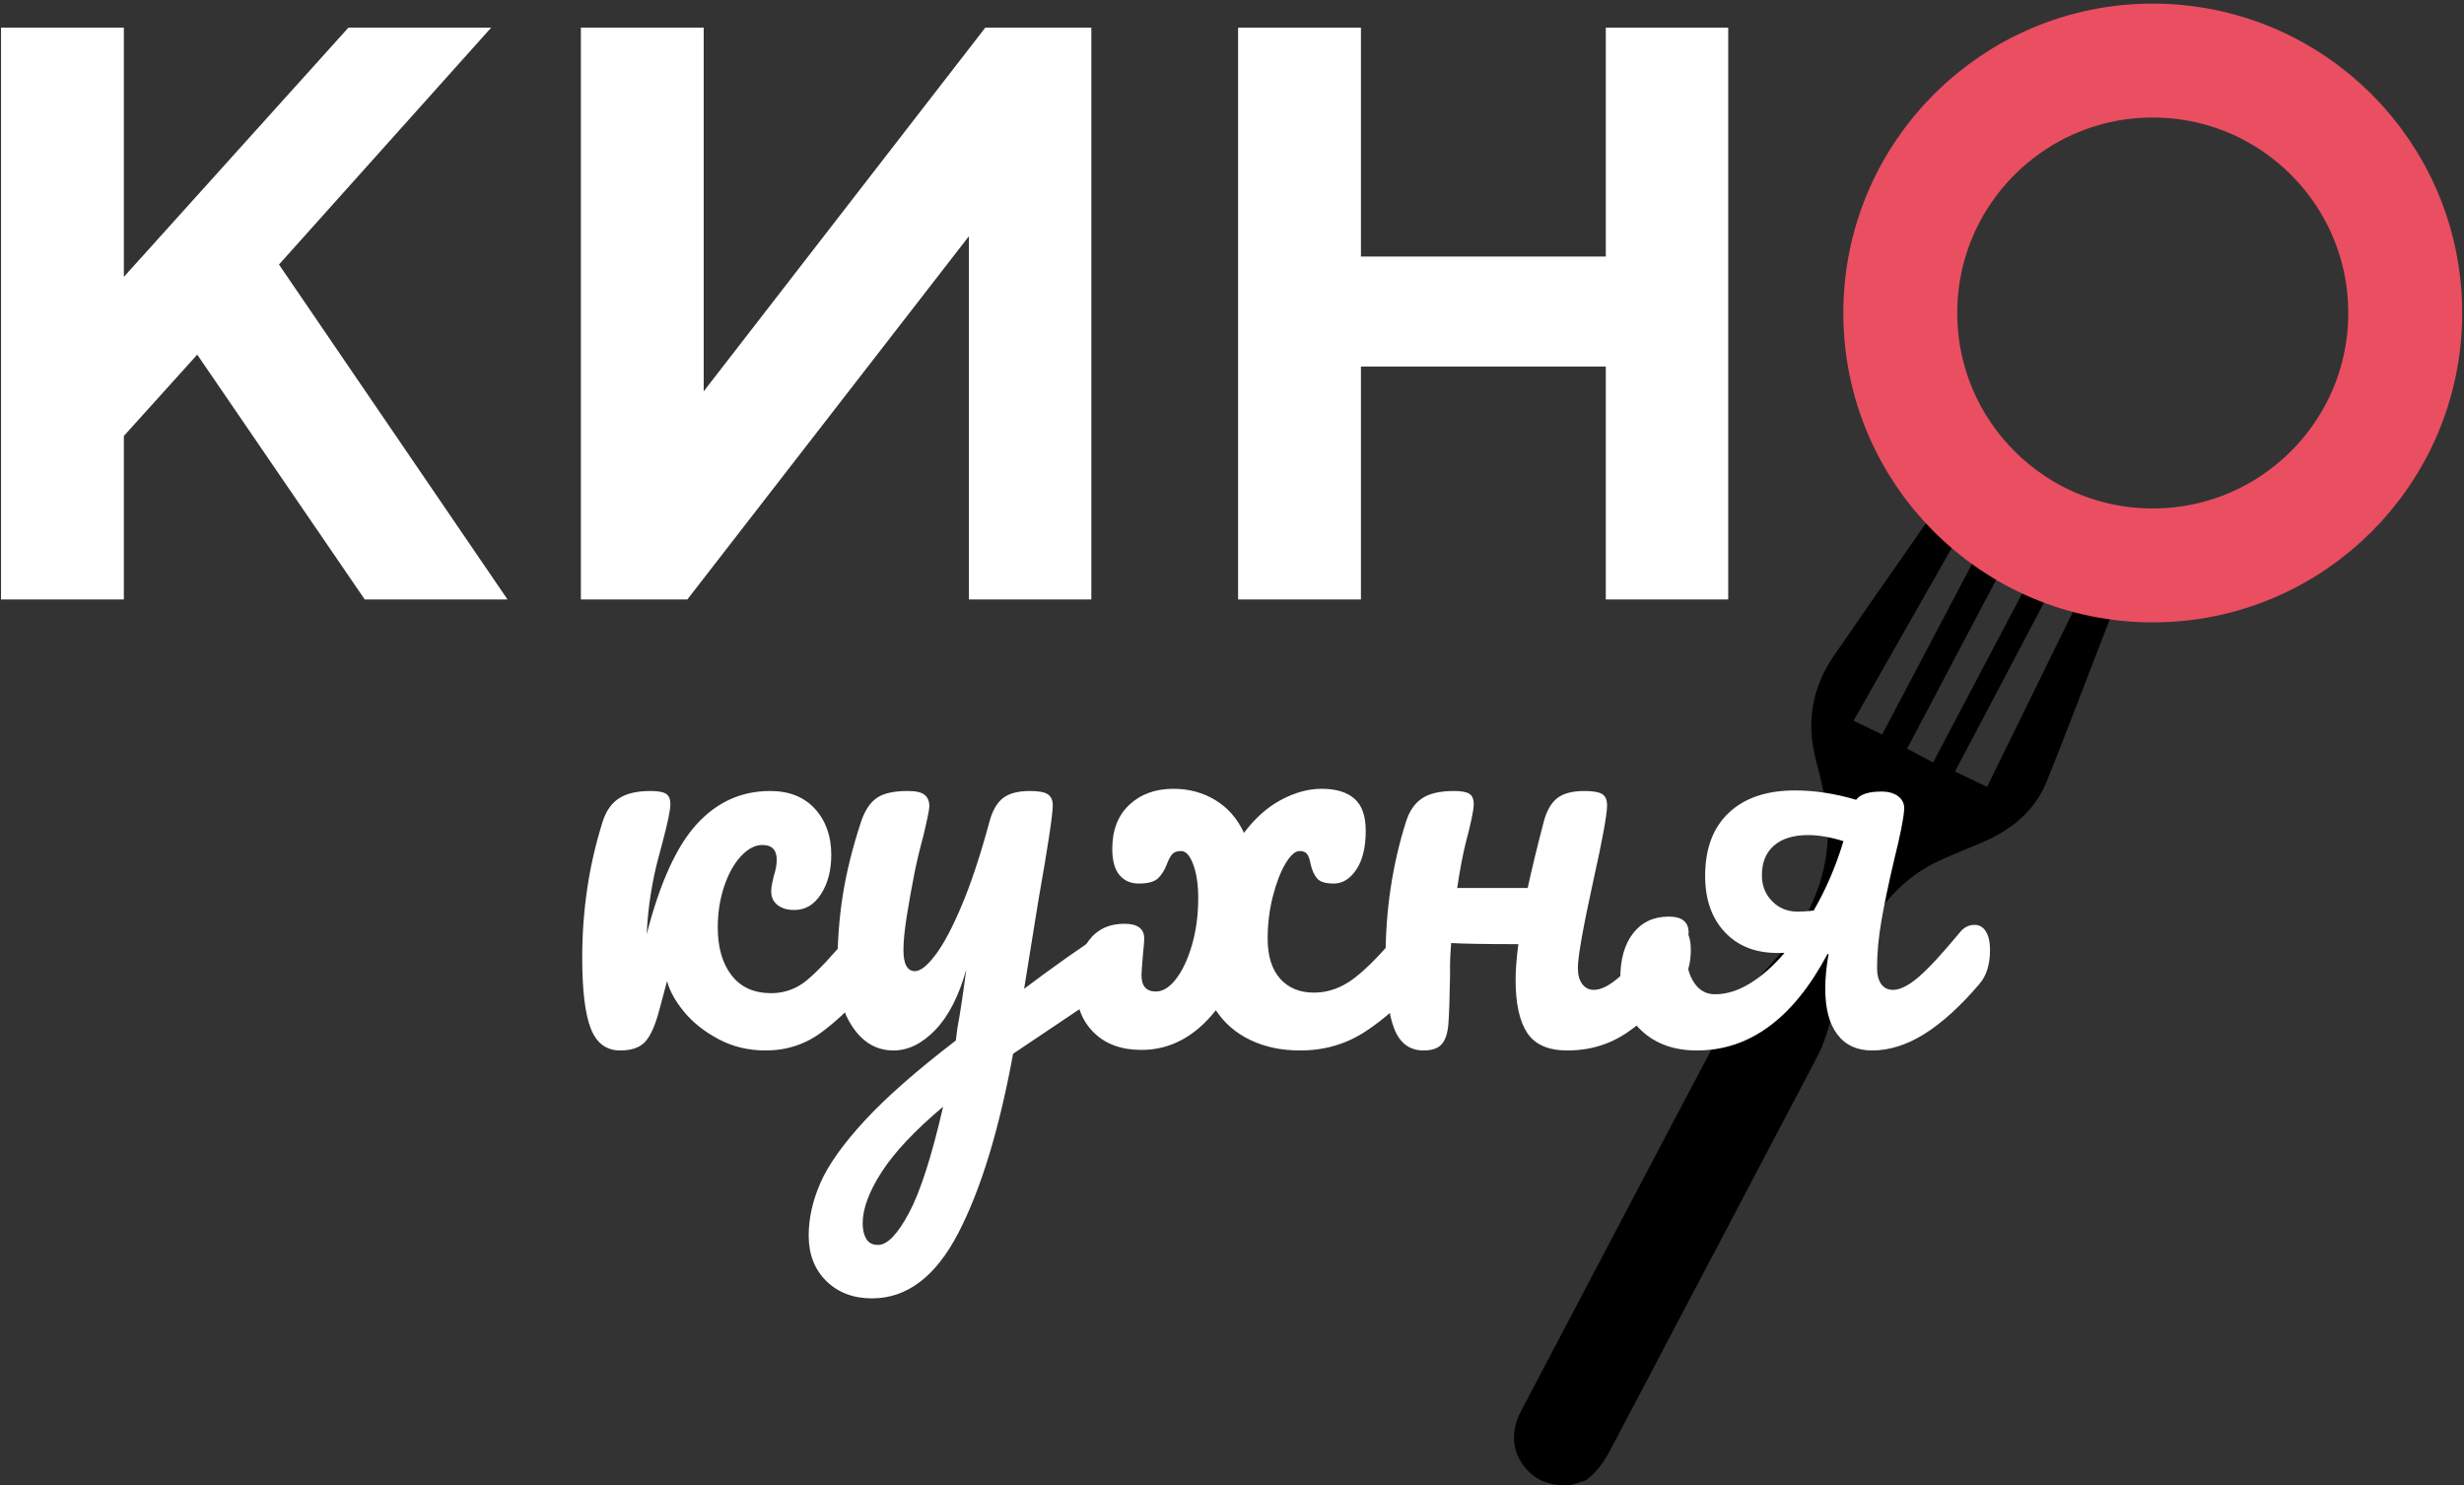 <?xml version="1.0" encoding="UTF-8"?> <svg xmlns="http://www.w3.org/2000/svg" width="534" height="322" viewBox="0 0 534 322" fill="none"><rect x="0" y="0" width="534" height="322" fill="#333333" stroke="none"/> <path d="M26.841 6V60.018L75.501 6H106.442L60.462 57.339L109.986 129.938H79.044L42.744 76.871L26.841 94.503V129.938H0.222V6H26.841Z" fill="white"></path> <path d="M236.516 129.938H209.983V51.202L148.964 129.938H125.888V6H152.508V84.823L213.527 6H236.516V129.938Z" fill="white"></path> <path d="M374.542 6V129.938H348.009V79.464H294.942V129.938H268.322V6H294.942V55.61H348.009V6H374.542Z" fill="white"></path> <path d="M340.093 321.999C336.921 322.02 333.935 321.477 331.516 319.192C327.801 315.684 327.073 310.756 329.598 305.948C336.103 293.563 342.616 281.182 349.132 268.803C357.935 252.08 366.723 235.348 375.586 218.657C376.46 217.011 377.671 215.484 378.971 214.138C383.312 209.645 387.639 205.144 390.744 199.667C394.862 192.4 396.836 184.581 395.912 176.241C395.491 172.439 394.584 168.664 393.592 164.959C391.382 156.697 392.67 149.063 397.479 142.08C406.087 129.58 414.815 117.162 423.472 104.696C425.208 102.196 426.851 99.633 428.538 97.1L428.889 96.99C430.552 97.743 432.215 98.495 434.036 99.32C423.104 118.561 412.42 137.366 401.702 156.23C403.854 157.264 405.944 158.269 407.901 159.209C417.832 140.357 427.914 121.218 438.033 102.009C440.08 103.174 441.761 104.132 443.465 105.102C433.483 124.028 423.386 143.171 413.308 162.276C415.304 163.335 417.065 164.27 418.942 165.266C429.008 146.17 439.072 127.078 449.167 107.926C450.696 108.814 452.161 109.665 453.589 110.493C443.719 129.227 433.715 148.215 423.7 167.224C426.205 168.435 428.389 169.49 430.63 170.574C439.919 151.636 449.368 132.37 458.817 113.102C460.638 114.16 462.362 115.162 464.226 116.245C461.145 124.184 457.917 132.502 454.69 140.821C450.991 150.356 447.39 159.931 443.557 169.412C441.181 175.286 436.676 179.278 431.027 181.937C426.997 183.833 422.744 185.276 418.792 187.312C412.9 190.346 408.569 195.133 405.03 200.677C400.684 207.488 398.469 215.129 396.266 222.792C395.645 224.956 394.855 227.117 393.811 229.107C379.117 257.104 364.352 285.064 349.649 313.057C348.079 316.047 346.484 318.951 343.612 320.909C342.439 321.272 341.266 321.636 340.093 321.999Z" fill="black"></path> <path d="M521.262 67.846C521.262 98.064 496.766 122.561 466.547 122.561C436.329 122.561 411.832 98.064 411.832 67.846C411.832 37.627 436.329 13.13 466.547 13.13C496.766 13.13 521.262 37.627 521.262 67.846Z" stroke="#EA4E61" stroke-width="24.693" stroke-miterlimit="10"></path> <path d="M128.029 222.927C126.794 219.743 126.178 214.649 126.178 207.642C126.178 197.294 127.65 187.461 130.596 178.146C131.313 175.838 132.487 174.147 134.119 173.072C135.75 171.997 138.039 171.459 140.985 171.459C142.577 171.459 143.691 171.659 144.329 172.057C144.965 172.456 145.285 173.212 145.285 174.325C145.285 175.6 144.687 178.466 143.493 182.923C143.333 183.481 142.995 184.756 142.478 186.745C141.959 188.735 141.482 191.064 141.045 193.73C140.606 196.398 140.308 199.324 140.15 202.507C143.016 191.362 146.637 183.401 151.016 178.624C155.393 173.848 160.689 171.459 166.898 171.459C171.037 171.459 174.282 172.754 176.63 175.341C178.978 177.928 180.154 181.251 180.154 185.311C180.154 188.655 179.417 191.482 177.944 193.79C176.47 196.1 174.541 197.253 172.152 197.253C170.639 197.253 169.425 196.895 168.51 196.178C167.594 195.462 167.137 194.467 167.137 193.193C167.137 192.637 167.216 191.998 167.376 191.282C167.535 190.566 167.654 190.049 167.734 189.73C168.132 188.536 168.331 187.422 168.331 186.386C168.331 184.237 167.296 183.162 165.226 183.162C163.633 183.162 162.081 183.98 160.57 185.61C159.056 187.243 157.841 189.431 156.927 192.178C156.011 194.925 155.554 197.891 155.554 201.074C155.554 205.373 156.549 208.817 158.539 211.404C160.528 213.992 163.394 215.285 167.137 215.285C170.081 215.285 172.709 214.311 175.019 212.359C177.327 210.409 180.512 207.006 184.572 202.149C185.527 201.035 186.602 200.477 187.796 200.477C188.83 200.477 189.647 200.955 190.244 201.91C190.841 202.866 191.139 204.179 191.139 205.851C191.139 209.036 190.382 211.504 188.871 213.254C185.288 217.553 181.706 221.037 178.124 223.703C174.541 226.371 170.481 227.704 165.943 227.704C162.2 227.704 158.797 226.888 155.733 225.256C152.668 223.625 150.18 221.655 148.27 219.345C146.359 217.037 145.124 214.807 144.568 212.657C144.408 213.296 143.81 215.523 142.777 219.345C141.9 222.53 140.885 224.718 139.732 225.913C138.577 227.106 136.806 227.704 134.418 227.704C131.391 227.704 129.263 226.112 128.029 222.927Z" fill="white"></path> <path d="M196.99 262.931C199.457 258.313 201.926 250.631 204.394 239.884C198.263 245.058 193.826 249.775 191.079 254.034C188.333 258.292 186.959 262.015 186.959 265.199C186.959 266.552 187.217 267.666 187.736 268.543C188.253 269.418 189.109 269.857 190.303 269.857C192.292 269.857 194.522 267.547 196.99 262.931ZM245.054 202.209C245.652 203.205 245.95 204.459 245.95 205.97C245.95 207.803 245.67 209.236 245.114 210.269C244.556 211.305 243.681 212.221 242.487 213.016L219.559 228.42C216.533 244.899 212.574 257.856 207.678 267.289C202.782 276.723 196.552 281.44 188.99 281.44C184.929 281.44 181.625 280.186 179.078 277.678C176.529 275.171 175.257 271.887 175.257 267.827C175.257 264.084 176.111 260.263 177.824 256.363C179.535 252.462 182.72 247.984 187.377 242.929C192.035 237.873 198.621 232.081 207.14 225.554L207.499 222.808C208.055 219.864 208.693 215.643 209.409 210.15C207.816 215.882 205.588 220.24 202.722 223.226C199.856 226.211 196.83 227.704 193.646 227.704C190.064 227.704 187.139 226.052 184.87 222.748C182.601 219.445 181.467 215.326 181.467 210.389C181.467 204.418 181.864 198.945 182.661 193.969C183.455 188.995 184.769 183.72 186.601 178.146C187.396 175.758 188.512 174.047 189.945 173.012C191.378 171.978 193.646 171.459 196.751 171.459C198.502 171.459 199.716 171.739 200.394 172.295C201.069 172.854 201.409 173.689 201.409 174.803C201.409 175.441 200.97 177.591 200.095 181.251C199.298 184.198 198.662 186.864 198.184 189.252C197.546 192.518 196.99 195.641 196.513 198.626C196.035 201.612 195.796 204.06 195.796 205.97C195.796 208.996 196.632 210.508 198.304 210.508C199.498 210.508 200.991 209.314 202.782 206.926C204.573 204.538 206.484 200.916 208.513 196.059C210.544 191.204 212.514 185.233 214.425 178.146C215.061 175.758 216.037 174.047 217.35 173.012C218.664 171.978 220.634 171.459 223.261 171.459C225.092 171.459 226.366 171.699 227.083 172.176C227.799 172.654 228.157 173.451 228.157 174.564C228.157 176.555 227.122 183.401 225.053 195.104L221.948 214.329C228.077 209.713 234.048 205.493 239.86 201.671C240.894 201.035 241.81 200.716 242.607 200.716C243.64 200.716 244.457 201.214 245.054 202.209Z" fill="white"></path> <path d="M308.821 201.91C309.417 202.866 309.716 204.179 309.716 205.851C309.716 209.036 308.958 211.504 307.447 213.255C303.943 217.395 300.103 220.837 295.924 223.584C291.744 226.33 287.027 227.704 281.773 227.704C277.713 227.704 274.11 226.948 270.966 225.435C267.82 223.923 265.333 221.774 263.503 218.986C258.965 224.718 253.591 227.584 247.382 227.584C243.002 227.584 239.539 226.311 236.993 223.763C234.444 221.216 233.171 217.833 233.171 213.613C233.171 209.633 234.086 206.409 235.918 203.94C237.748 201.474 240.336 200.238 243.68 200.238C246.546 200.238 247.979 201.313 247.979 203.463C247.979 204.02 247.899 205.015 247.74 206.448C247.501 209.314 247.382 210.947 247.382 211.344C247.382 213.732 248.415 214.926 250.486 214.926C251.998 214.926 253.451 214.031 254.845 212.24C256.237 210.449 257.392 208.001 258.308 204.896C259.222 201.791 259.681 198.369 259.681 194.626C259.681 191.76 259.323 189.353 258.607 187.401C257.89 185.452 257.013 184.476 255.98 184.476C255.103 184.476 254.466 184.696 254.069 185.132C253.669 185.571 253.272 186.308 252.875 187.342C252.397 188.616 251.759 189.631 250.964 190.387C250.167 191.144 248.773 191.521 246.785 191.521C245.032 191.521 243.639 190.905 242.605 189.67C241.57 188.437 241.053 186.547 241.053 183.998C241.053 179.938 242.286 176.755 244.755 174.445C247.221 172.137 250.406 170.982 254.307 170.982C257.651 170.982 260.676 171.799 263.383 173.43C266.089 175.062 268.16 177.43 269.593 180.535C271.981 177.352 274.668 174.964 277.653 173.37C280.639 171.779 283.564 170.982 286.43 170.982C289.535 170.982 291.903 171.699 293.535 173.131C295.166 174.565 295.983 176.874 295.983 180.058C295.983 183.64 295.306 186.446 293.954 188.476C292.598 190.506 290.968 191.521 289.057 191.521C287.305 191.521 286.111 191.163 285.475 190.446C284.837 189.73 284.359 188.696 284.042 187.342C283.882 186.386 283.642 185.67 283.326 185.192C283.006 184.714 282.449 184.476 281.654 184.476C280.698 184.476 279.683 185.371 278.609 187.162C277.534 188.954 276.618 191.324 275.862 194.268C275.105 197.214 274.728 200.28 274.728 203.463C274.728 207.206 275.623 210.09 277.414 212.12C279.206 214.15 281.654 215.165 284.758 215.165C287.863 215.165 290.789 214.111 293.535 212C296.282 209.892 299.486 206.608 303.148 202.149C304.104 201.035 305.178 200.477 306.372 200.477C307.406 200.477 308.224 200.955 308.821 201.91Z" fill="white"></path> <path d="M365.541 201.91C366.138 202.866 366.437 204.179 366.437 205.851C366.437 209.036 365.679 211.504 364.168 213.255C360.505 217.475 356.744 220.938 352.883 223.644C349.021 226.351 344.623 227.704 339.688 227.704C335.548 227.704 332.643 226.431 330.971 223.882C329.299 221.335 328.463 217.514 328.463 212.419C328.463 210.269 328.661 207.683 329.06 204.657C322.054 204.657 317.197 204.578 314.492 204.418C314.331 206.648 314.253 208.2 314.253 209.075V211.583C314.173 216.52 314.053 219.983 313.894 221.972C313.734 223.963 313.256 225.416 312.462 226.33C311.665 227.245 310.351 227.704 308.521 227.704C305.494 227.704 303.366 226.112 302.132 222.927C300.897 219.744 300.281 214.649 300.281 207.642C300.281 197.294 301.754 187.461 304.7 178.147C305.416 175.839 306.569 174.147 308.163 173.072C309.754 171.997 312.062 171.46 315.088 171.46C316.68 171.46 317.794 171.659 318.432 172.057C319.069 172.456 319.388 173.212 319.388 174.325C319.388 175.6 318.79 178.466 317.597 182.923C316.958 185.551 316.361 188.736 315.805 192.477H331.09C331.885 188.736 333.04 183.959 334.553 178.147C335.189 175.758 336.165 174.048 337.479 173.012C338.792 171.978 340.763 171.46 343.39 171.46C345.22 171.46 346.495 171.68 347.211 172.117C347.927 172.555 348.286 173.37 348.286 174.565C348.286 176.555 347.289 182.009 345.3 190.924C343.071 201.115 341.956 207.403 341.956 209.792C341.956 211.305 342.274 212.478 342.912 213.314C343.548 214.15 344.384 214.568 345.42 214.568C347.012 214.568 348.902 213.594 351.092 211.642C353.28 209.692 356.206 206.528 359.869 202.149C360.824 201.035 361.899 200.477 363.093 200.477C364.127 200.477 364.944 200.955 365.541 201.91Z" fill="white"></path> <path d="M399.513 182.326C396.648 181.451 394.099 181.013 391.871 181.013C388.686 181.013 386.217 181.77 384.467 183.281C382.715 184.795 381.84 186.944 381.84 189.73C381.84 191.96 382.575 193.831 384.049 195.342C385.521 196.856 387.372 197.611 389.602 197.611C390.635 197.611 391.79 197.533 393.065 197.373C395.771 192.676 397.92 187.661 399.513 182.326ZM430.382 201.91C430.979 202.866 431.277 204.179 431.277 205.851C431.277 209.036 430.52 211.504 429.009 213.255C424.868 218.112 420.888 221.733 417.067 224.121C413.246 226.509 409.464 227.704 405.723 227.704C402.457 227.704 399.95 226.551 398.2 224.241C396.448 221.933 395.573 218.628 395.573 214.329C395.573 212.021 395.811 209.513 396.289 206.806H396.05C388.647 220.738 379.213 227.704 367.749 227.704C362.812 227.704 358.812 226.271 355.748 223.404C352.683 220.539 351.15 216.759 351.15 212.06C351.15 207.922 352.086 204.657 353.957 202.268C355.826 199.88 358.394 198.686 361.659 198.686C364.525 198.686 365.958 199.841 365.958 202.149C365.958 202.468 365.878 203.026 365.719 203.821C365.558 205.095 365.48 206.051 365.48 206.687C365.48 209.236 366.036 211.344 367.152 213.016C368.266 214.688 369.779 215.523 371.69 215.523C374.156 215.523 376.664 214.747 379.213 213.195C381.76 211.642 384.267 209.433 386.736 206.567H385.184C380.407 206.567 376.604 205.056 373.78 202.029C370.953 199.005 369.54 194.945 369.54 189.849C369.54 183.959 371.251 179.401 374.675 176.177C378.097 172.952 382.874 171.34 389.005 171.34C393.304 171.34 397.722 172.017 402.26 173.37C403.135 172.176 404.965 171.579 407.753 171.579C409.345 171.579 410.598 171.958 411.514 172.714C412.429 173.471 412.808 174.486 412.649 175.758C412.488 177.749 411.772 181.293 410.5 186.386C409.305 191.482 408.389 195.861 407.753 199.522C407.115 203.185 406.797 206.608 406.797 209.792C406.797 211.305 407.096 212.478 407.693 213.314C408.29 214.15 409.145 214.568 410.26 214.568C411.772 214.568 413.604 213.654 415.754 211.822C417.903 209.991 420.888 206.767 424.71 202.149C425.585 201.035 426.66 200.477 427.934 200.477C428.968 200.477 429.785 200.955 430.382 201.91Z" fill="white"></path> </svg> 